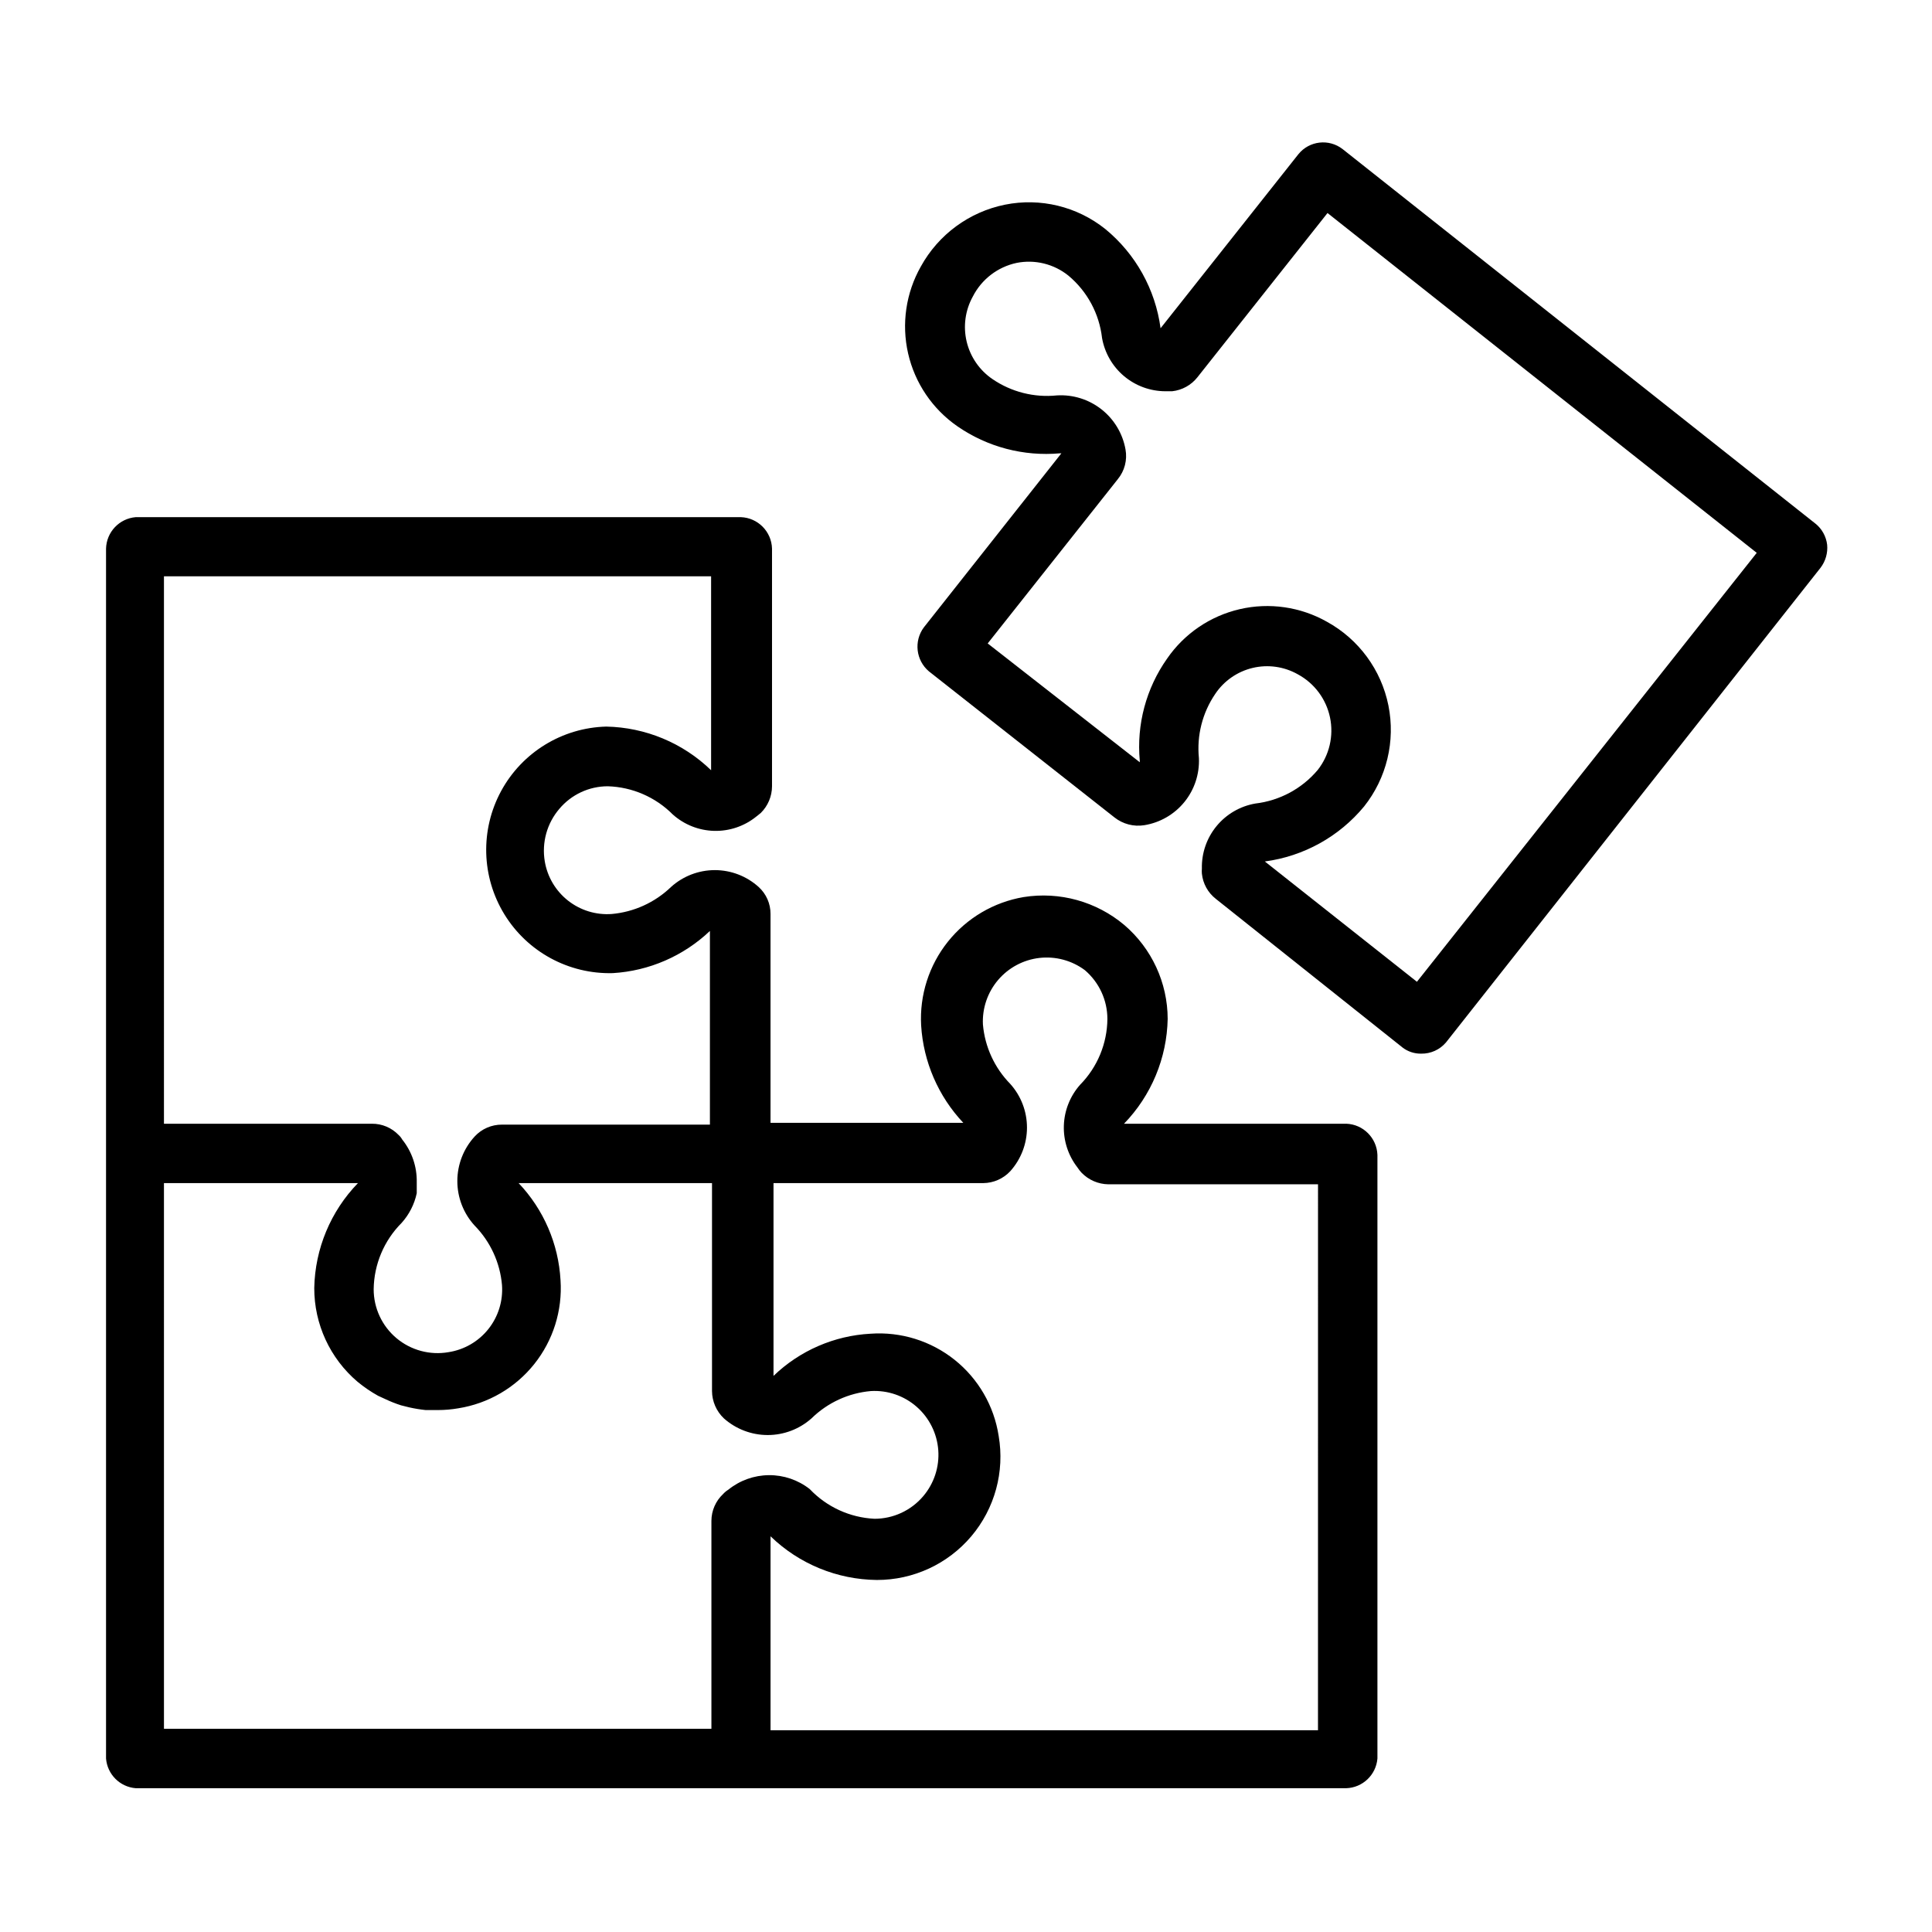 <?xml version="1.0" encoding="UTF-8"?>
<!-- Uploaded to: ICON Repo, www.svgrepo.com, Generator: ICON Repo Mixer Tools -->
<svg fill="#000000" width="800px" height="800px" version="1.1" viewBox="144 144 512 512" xmlns="http://www.w3.org/2000/svg">
 <g>
  <path d="m500.76 441.8h-58.883c7.231-7.469 11.367-17.398 11.57-27.789-0.02-9.57-4.219-18.656-11.492-24.875-7.398-6.227-17.141-8.926-26.688-7.402-7.914 1.344-15.055 5.551-20.066 11.824-5.008 6.273-7.531 14.168-7.09 22.184 0.59 9.648 4.547 18.785 11.176 25.82h-51.09v-55.34c0.016-2.727-1.129-5.332-3.148-7.164-3.184-2.875-7.32-4.469-11.609-4.469-4.293 0-8.43 1.594-11.613 4.469-4.273 4.117-9.832 6.644-15.742 7.164-4.156 0.293-8.273-0.973-11.547-3.547-3.273-2.578-5.473-6.277-6.164-10.387-0.84-4.988 0.57-10.09 3.856-13.934 3.184-3.789 7.879-5.981 12.832-5.984 6.492 0.195 12.664 2.871 17.238 7.481 3.023 2.699 6.906 4.238 10.961 4.34 4.051 0.102 8.008-1.242 11.16-3.789l1.18-0.945c1.902-1.867 2.981-4.418 2.992-7.086v-62.977 0.004c-0.121-4.527-3.738-8.184-8.266-8.348h-160.35c-4.371 0.363-7.766 3.961-7.875 8.348v159.88c0.008 0.133 0.008 0.262 0 0.395v160.35c0.336 4.203 3.672 7.539 7.875 7.871h320.79c4.352-0.145 7.906-3.527 8.266-7.871v-159.96c-0.164-4.496-3.769-8.105-8.266-8.266zm-313.31-145.08h145v51.406-0.004c-7.465-7.234-17.395-11.367-27.789-11.57-11.672 0.309-22.289 6.82-27.859 17.082-5.566 10.266-5.238 22.719 0.867 32.672 6.102 9.953 17.055 15.891 28.723 15.582 9.633-0.574 18.746-4.535 25.742-11.176v51.324h-55.105 0.004c-2.75-0.016-5.383 1.125-7.242 3.148-2.957 3.223-4.594 7.438-4.594 11.809 0 4.371 1.637 8.586 4.594 11.809 4.164 4.25 6.727 9.812 7.242 15.742 0.305 4.203-0.984 8.371-3.609 11.668-2.625 3.297-6.394 5.481-10.562 6.125-4.926 0.859-9.98-0.504-13.809-3.723-3.824-3.219-6.031-7.965-6.027-12.969 0.09-6.59 2.742-12.887 7.398-17.555 2.008-2.227 3.391-4.941 4.016-7.871v-2.914 0.004c0.082-4.117-1.285-8.129-3.859-11.336-0.246-0.445-0.562-0.844-0.941-1.184-1.848-1.93-4.414-3.016-7.086-2.988h-55.105zm0 160.82h51.406c-7.234 7.465-11.371 17.395-11.574 27.789-0.02 9.578 4.184 18.68 11.496 24.875 1.695 1.395 3.512 2.633 5.43 3.699l1.891 0.867c1.352 0.645 2.746 1.195 4.172 1.652l2.203 0.551c1.43 0.32 2.875 0.555 4.328 0.707h3.231c1.82 0 3.637-0.156 5.43-0.469 7.934-1.262 15.109-5.438 20.117-11.715 5.012-6.277 7.496-14.203 6.965-22.215-0.531-9.625-4.465-18.75-11.102-25.742h51.246v55.105c0.023 2.742 1.16 5.356 3.148 7.242 3.199 2.844 7.332 4.414 11.613 4.414s8.41-1.57 11.609-4.414c4.25-4.168 9.816-6.727 15.746-7.242 4.438-0.254 8.793 1.246 12.133 4.18 3.34 2.93 5.391 7.059 5.715 11.488 0.32 4.434-1.113 8.812-3.992 12.199-3.215 3.793-7.938 5.981-12.91 5.981-6.523-0.316-12.668-3.137-17.164-7.871-3.082-2.418-6.894-3.719-10.809-3.688-3.918 0.027-7.711 1.383-10.758 3.844-0.527 0.328-1.004 0.723-1.418 1.184-1.953 1.836-3.062 4.398-3.07 7.082v55.105h-145.08zm305.83 145h-145.08v-51.406c7.566 7.328 17.652 11.469 28.184 11.574 9.641 0.02 18.797-4.219 25.023-11.578 6.223-7.363 8.879-17.102 7.25-26.602-1.223-7.949-5.391-15.145-11.676-20.164-6.289-5.016-14.23-7.484-22.25-6.918-9.648 0.508-18.785 4.477-25.742 11.18v-51.09h55.578-0.004c2.719-0.023 5.309-1.16 7.164-3.148 2.856-3.18 4.434-7.301 4.434-11.57 0-4.273-1.578-8.395-4.434-11.574-4.164-4.25-6.727-9.816-7.242-15.742-0.207-4.293 1.227-8.508 4.008-11.781 2.781-3.277 6.707-5.371 10.977-5.859 4.273-0.484 8.566 0.668 12.02 3.234 3.785 3.223 5.969 7.938 5.981 12.91-0.051 6.543-2.648 12.812-7.242 17.477-2.648 2.992-4.168 6.816-4.297 10.812-0.129 3.996 1.141 7.91 3.59 11.07 0.32 0.504 0.691 0.98 1.102 1.418 1.859 1.922 4.41 3.027 7.086 3.07h55.578z"/>
  <path d="m625.14 282.79-125.32-99.266c-3.621-2.828-8.84-2.234-11.73 1.336l-36.527 46.129c-1.379-10.297-6.609-19.695-14.641-26.289-7.477-5.984-17.219-8.348-26.605-6.457-9.473 1.922-17.617 7.91-22.281 16.375-3.965 6.992-5.168 15.215-3.375 23.055 1.789 7.836 6.449 14.719 13.059 19.297 7.938 5.492 17.547 8.023 27.16 7.164h0.395l-36.449 46.129c-2.691 3.629-2.106 8.727 1.34 11.648l49.199 38.73c2.223 1.75 5.078 2.492 7.871 2.047 4.176-0.672 7.961-2.856 10.633-6.137 2.668-3.277 4.039-7.426 3.852-11.652-0.598-6 0.934-12.02 4.328-17.004 2.32-3.469 5.867-5.93 9.926-6.894 4.059-0.961 8.328-0.355 11.961 1.699 4.394 2.371 7.516 6.559 8.531 11.445 1.02 4.891-0.176 9.977-3.258 13.902-4.18 4.961-10.09 8.141-16.531 8.895-4.035 0.699-7.688 2.824-10.289 5.988-2.602 3.164-3.977 7.156-3.879 11.254-0.039 0.445-0.039 0.891 0 1.336 0.27 2.641 1.605 5.059 3.699 6.691l49.438 39.359h-0.004c1.418 1.102 3.168 1.684 4.961 1.656 2.543 0.051 4.973-1.047 6.613-2.992l99.266-125.8c1.312-1.734 1.93-3.894 1.73-6.059-0.258-2.191-1.359-4.195-3.07-5.59zm-105.64 121.39-40.305-31.883c10.285-1.367 19.676-6.57 26.293-14.562 5.992-7.535 8.355-17.332 6.457-26.77-1.898-9.438-7.859-17.559-16.297-22.195-7.004-3.957-15.234-5.148-23.07-3.344-7.84 1.809-14.719 6.481-19.281 13.105-5.562 7.875-8.133 17.477-7.242 27.078v0.395l-40.305-31.488 34.48-43.531h-0.004c1.805-2.195 2.555-5.074 2.047-7.871-0.742-4.203-3.008-7.988-6.363-10.629-3.352-2.641-7.559-3.957-11.82-3.699-6.027 0.625-12.078-0.91-17.082-4.328-3.438-2.344-5.875-5.891-6.836-9.938-0.961-4.047-0.379-8.309 1.641-11.949 2.324-4.555 6.574-7.82 11.574-8.895 4.863-0.977 9.914 0.266 13.773 3.383 4.981 4.164 8.164 10.086 8.895 16.531 0.703 3.941 2.766 7.512 5.828 10.09 3.066 2.574 6.938 3.992 10.941 4.004h1.812-0.004c2.637-0.289 5.047-1.621 6.691-3.699l34.48-43.531 113.75 90.055z"/>
 </g>
</svg>